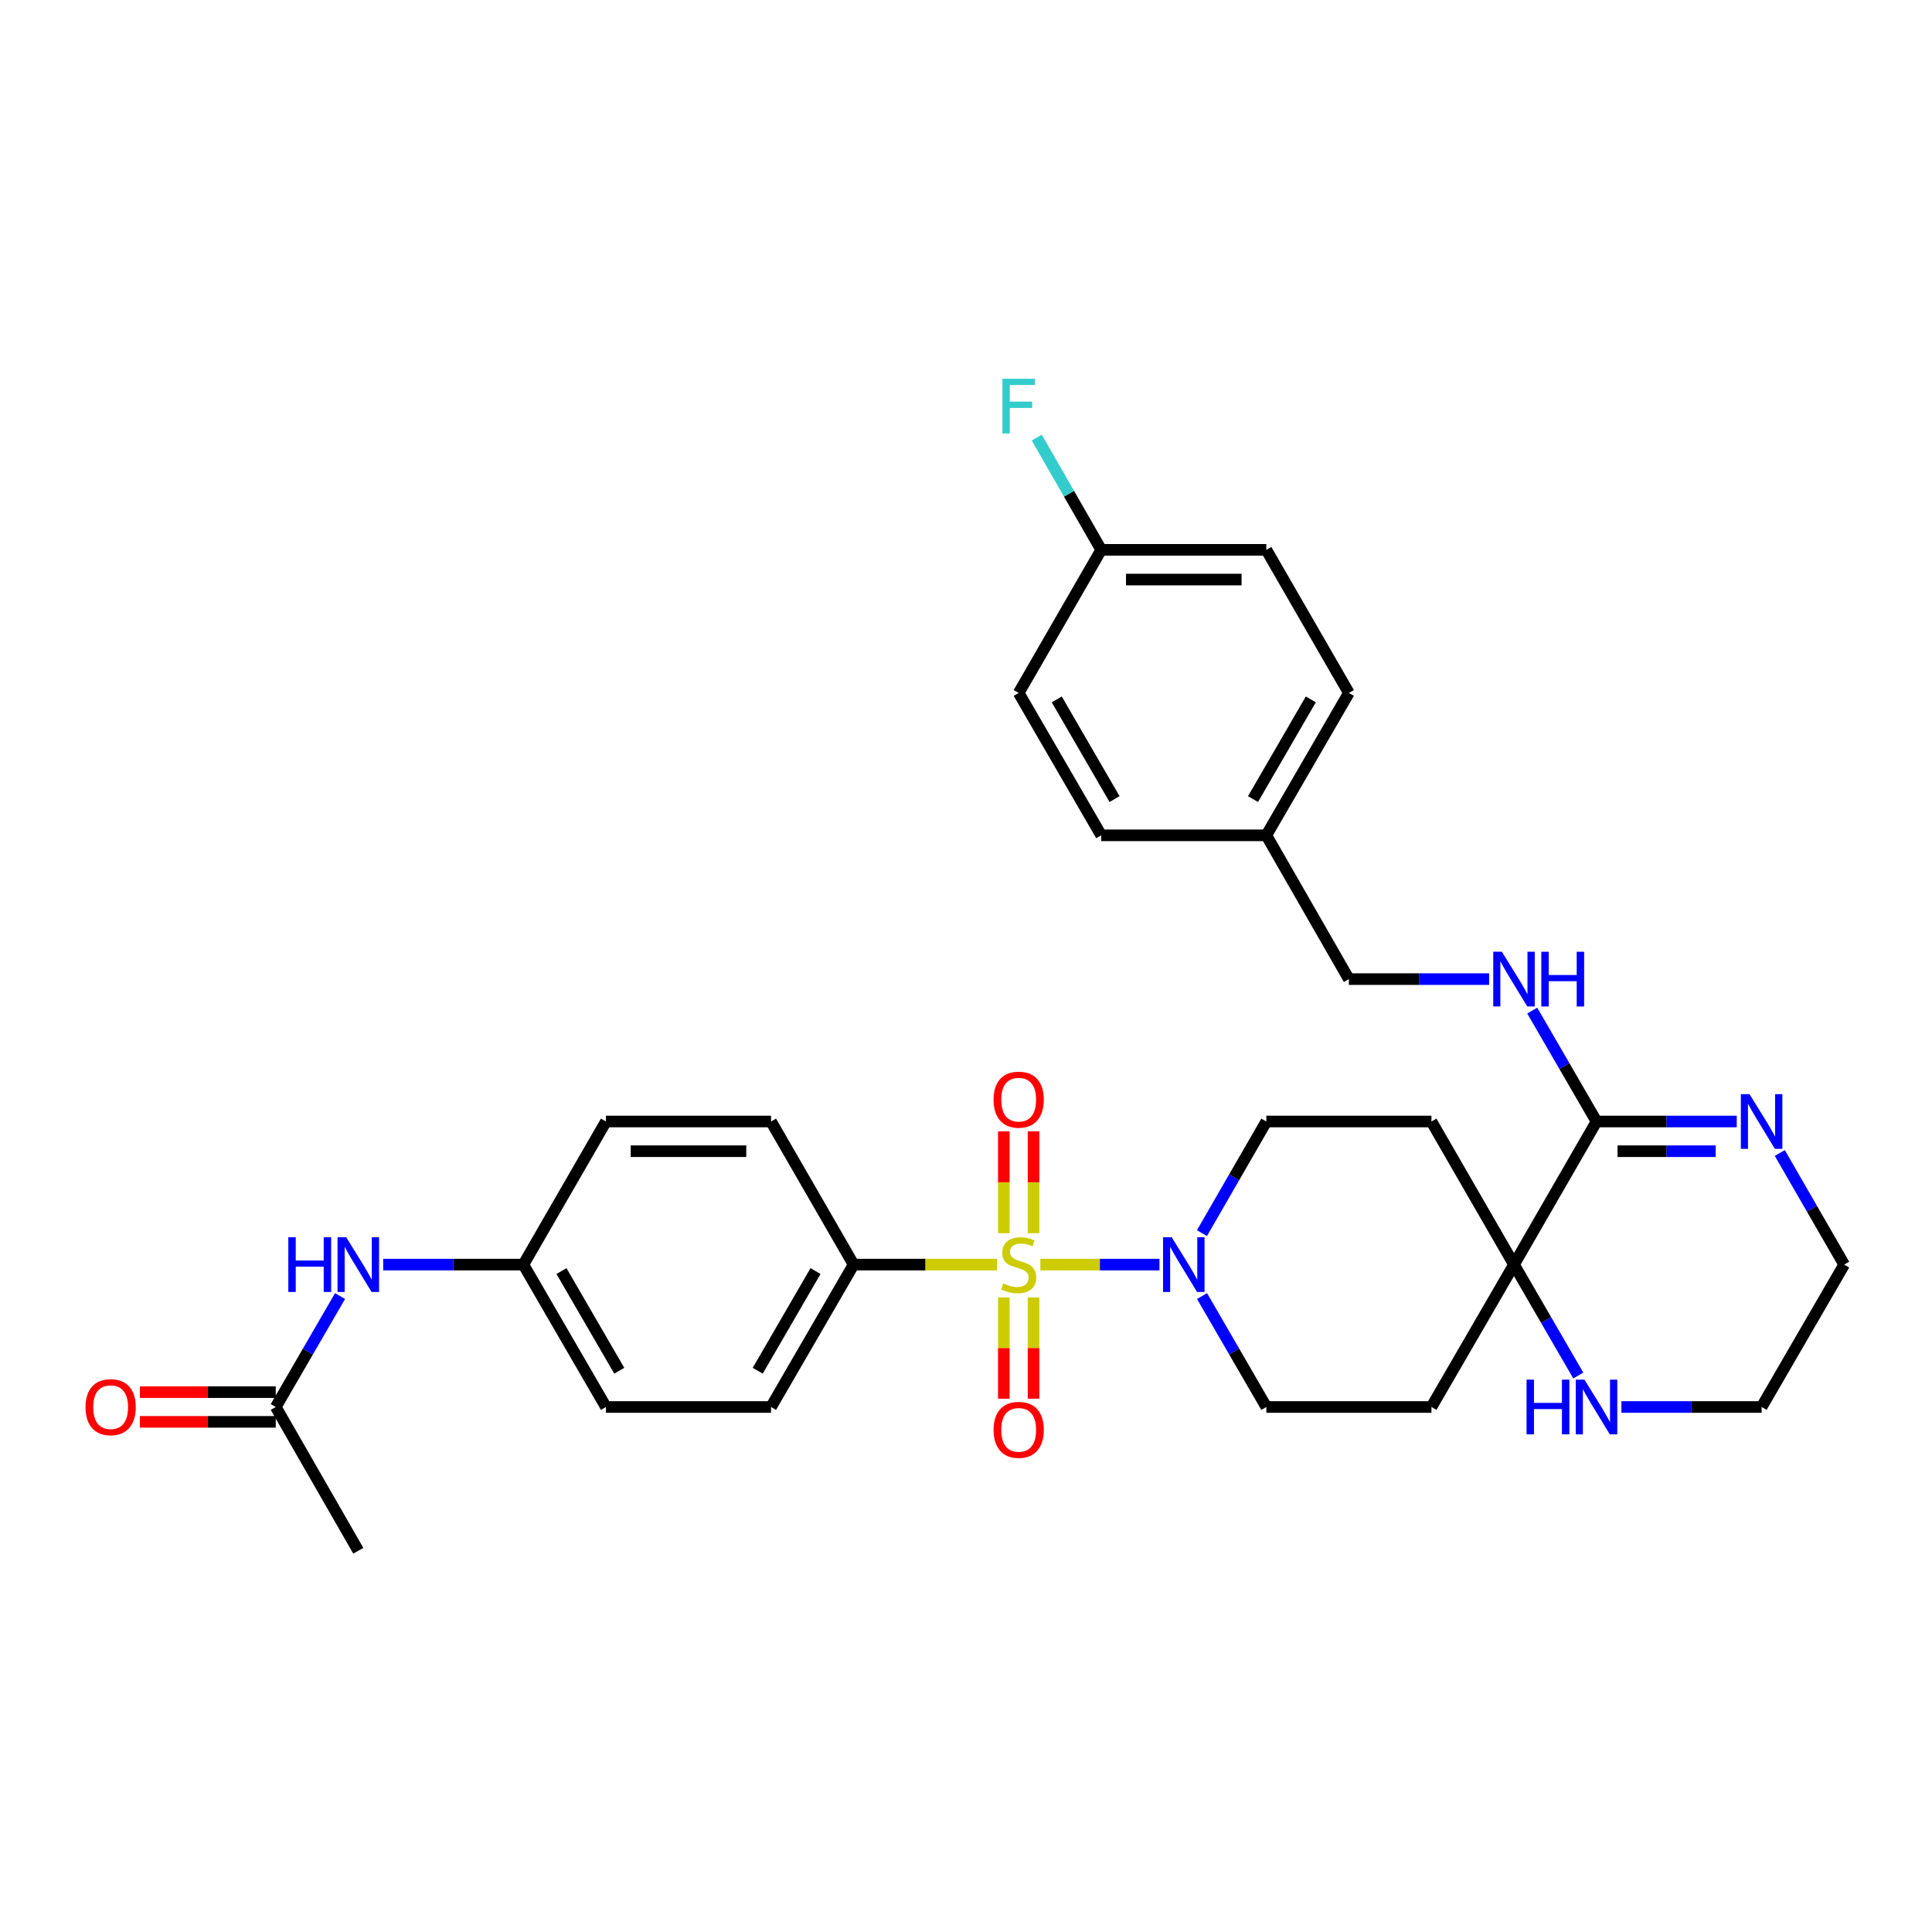 <?xml version='1.0' encoding='iso-8859-1'?>
<svg version='1.1' baseProfile='full'
              xmlns='http://www.w3.org/2000/svg'
                      xmlns:rdkit='http://www.rdkit.org/xml'
                      xmlns:xlink='http://www.w3.org/1999/xlink'
                  xml:space='preserve'
width='1000px' height='1000px' viewBox='0 0 1000 1000'>
<!-- END OF HEADER -->
<rect style='opacity:1.0;fill:#FFFFFF;stroke:none' width='1000' height='1000' x='0' y='0'> </rect>
<path class='bond-0' d='M 538.489,654.557 L 569.311,654.557' style='fill:none;fill-rule:evenodd;stroke:#CCCC00;stroke-width:6px;stroke-linecap:butt;stroke-linejoin:miter;stroke-opacity:1' />
<path class='bond-0' d='M 569.311,654.557 L 600.133,654.557' style='fill:none;fill-rule:evenodd;stroke:#0000FF;stroke-width:6px;stroke-linecap:butt;stroke-linejoin:miter;stroke-opacity:1' />
<path class='bond-4' d='M 516.056,654.557 L 478.94,654.557' style='fill:none;fill-rule:evenodd;stroke:#CCCC00;stroke-width:6px;stroke-linecap:butt;stroke-linejoin:miter;stroke-opacity:1' />
<path class='bond-4' d='M 478.94,654.557 L 441.824,654.557' style='fill:none;fill-rule:evenodd;stroke:#000000;stroke-width:6px;stroke-linecap:butt;stroke-linejoin:miter;stroke-opacity:1' />
<path class='bond-5' d='M 519.584,671.574 L 519.584,697.774' style='fill:none;fill-rule:evenodd;stroke:#CCCC00;stroke-width:6px;stroke-linecap:butt;stroke-linejoin:miter;stroke-opacity:1' />
<path class='bond-5' d='M 519.584,697.774 L 519.584,723.974' style='fill:none;fill-rule:evenodd;stroke:#FF0000;stroke-width:6px;stroke-linecap:butt;stroke-linejoin:miter;stroke-opacity:1' />
<path class='bond-5' d='M 534.96,671.574 L 534.96,697.774' style='fill:none;fill-rule:evenodd;stroke:#CCCC00;stroke-width:6px;stroke-linecap:butt;stroke-linejoin:miter;stroke-opacity:1' />
<path class='bond-5' d='M 534.96,697.774 L 534.96,723.974' style='fill:none;fill-rule:evenodd;stroke:#FF0000;stroke-width:6px;stroke-linecap:butt;stroke-linejoin:miter;stroke-opacity:1' />
<path class='bond-6' d='M 534.96,638.301 L 534.96,611.946' style='fill:none;fill-rule:evenodd;stroke:#CCCC00;stroke-width:6px;stroke-linecap:butt;stroke-linejoin:miter;stroke-opacity:1' />
<path class='bond-6' d='M 534.96,611.946 L 534.96,585.591' style='fill:none;fill-rule:evenodd;stroke:#FF0000;stroke-width:6px;stroke-linecap:butt;stroke-linejoin:miter;stroke-opacity:1' />
<path class='bond-6' d='M 519.584,638.301 L 519.584,611.946' style='fill:none;fill-rule:evenodd;stroke:#CCCC00;stroke-width:6px;stroke-linecap:butt;stroke-linejoin:miter;stroke-opacity:1' />
<path class='bond-6' d='M 519.584,611.946 L 519.584,585.591' style='fill:none;fill-rule:evenodd;stroke:#FF0000;stroke-width:6px;stroke-linecap:butt;stroke-linejoin:miter;stroke-opacity:1' />
<path class='bond-12' d='M 622.13,638.26 L 638.793,609.374' style='fill:none;fill-rule:evenodd;stroke:#0000FF;stroke-width:6px;stroke-linecap:butt;stroke-linejoin:miter;stroke-opacity:1' />
<path class='bond-12' d='M 638.793,609.374 L 655.457,580.488' style='fill:none;fill-rule:evenodd;stroke:#000000;stroke-width:6px;stroke-linecap:butt;stroke-linejoin:miter;stroke-opacity:1' />
<path class='bond-13' d='M 622.172,670.847 L 638.815,699.553' style='fill:none;fill-rule:evenodd;stroke:#0000FF;stroke-width:6px;stroke-linecap:butt;stroke-linejoin:miter;stroke-opacity:1' />
<path class='bond-13' d='M 638.815,699.553 L 655.457,728.26' style='fill:none;fill-rule:evenodd;stroke:#000000;stroke-width:6px;stroke-linecap:butt;stroke-linejoin:miter;stroke-opacity:1' />
<path class='bond-1' d='M 826.361,580.488 L 783.641,654.557' style='fill:none;fill-rule:evenodd;stroke:#000000;stroke-width:6px;stroke-linecap:butt;stroke-linejoin:miter;stroke-opacity:1' />
<path class='bond-3' d='M 826.361,580.488 L 862.647,580.488' style='fill:none;fill-rule:evenodd;stroke:#000000;stroke-width:6px;stroke-linecap:butt;stroke-linejoin:miter;stroke-opacity:1' />
<path class='bond-3' d='M 862.647,580.488 L 898.933,580.488' style='fill:none;fill-rule:evenodd;stroke:#0000FF;stroke-width:6px;stroke-linecap:butt;stroke-linejoin:miter;stroke-opacity:1' />
<path class='bond-3' d='M 837.247,595.864 L 862.647,595.864' style='fill:none;fill-rule:evenodd;stroke:#000000;stroke-width:6px;stroke-linecap:butt;stroke-linejoin:miter;stroke-opacity:1' />
<path class='bond-3' d='M 862.647,595.864 L 888.047,595.864' style='fill:none;fill-rule:evenodd;stroke:#0000FF;stroke-width:6px;stroke-linecap:butt;stroke-linejoin:miter;stroke-opacity:1' />
<path class='bond-7' d='M 826.361,580.488 L 809.722,551.782' style='fill:none;fill-rule:evenodd;stroke:#000000;stroke-width:6px;stroke-linecap:butt;stroke-linejoin:miter;stroke-opacity:1' />
<path class='bond-7' d='M 809.722,551.782 L 793.083,523.075' style='fill:none;fill-rule:evenodd;stroke:#0000FF;stroke-width:6px;stroke-linecap:butt;stroke-linejoin:miter;stroke-opacity:1' />
<path class='bond-2' d='M 783.641,654.557 L 740.913,728.26' style='fill:none;fill-rule:evenodd;stroke:#000000;stroke-width:6px;stroke-linecap:butt;stroke-linejoin:miter;stroke-opacity:1' />
<path class='bond-8' d='M 783.641,654.557 L 800.28,683.264' style='fill:none;fill-rule:evenodd;stroke:#000000;stroke-width:6px;stroke-linecap:butt;stroke-linejoin:miter;stroke-opacity:1' />
<path class='bond-8' d='M 800.28,683.264 L 816.919,711.97' style='fill:none;fill-rule:evenodd;stroke:#0000FF;stroke-width:6px;stroke-linecap:butt;stroke-linejoin:miter;stroke-opacity:1' />
<path class='bond-33' d='M 783.641,654.557 L 740.913,580.488' style='fill:none;fill-rule:evenodd;stroke:#000000;stroke-width:6px;stroke-linecap:butt;stroke-linejoin:miter;stroke-opacity:1' />
<path class='bond-34' d='M 921.212,596.786 L 937.879,625.672' style='fill:none;fill-rule:evenodd;stroke:#0000FF;stroke-width:6px;stroke-linecap:butt;stroke-linejoin:miter;stroke-opacity:1' />
<path class='bond-34' d='M 937.879,625.672 L 954.545,654.557' style='fill:none;fill-rule:evenodd;stroke:#000000;stroke-width:6px;stroke-linecap:butt;stroke-linejoin:miter;stroke-opacity:1' />
<path class='bond-16' d='M 441.824,654.557 L 399.088,728.26' style='fill:none;fill-rule:evenodd;stroke:#000000;stroke-width:6px;stroke-linecap:butt;stroke-linejoin:miter;stroke-opacity:1' />
<path class='bond-16' d='M 422.112,657.9 L 392.197,709.491' style='fill:none;fill-rule:evenodd;stroke:#000000;stroke-width:6px;stroke-linecap:butt;stroke-linejoin:miter;stroke-opacity:1' />
<path class='bond-17' d='M 441.824,654.557 L 399.088,580.488' style='fill:none;fill-rule:evenodd;stroke:#000000;stroke-width:6px;stroke-linecap:butt;stroke-linejoin:miter;stroke-opacity:1' />
<path class='bond-19' d='M 770.765,506.786 L 734.471,506.786' style='fill:none;fill-rule:evenodd;stroke:#0000FF;stroke-width:6px;stroke-linecap:butt;stroke-linejoin:miter;stroke-opacity:1' />
<path class='bond-19' d='M 734.471,506.786 L 698.176,506.786' style='fill:none;fill-rule:evenodd;stroke:#000000;stroke-width:6px;stroke-linecap:butt;stroke-linejoin:miter;stroke-opacity:1' />
<path class='bond-30' d='M 839.237,728.26 L 875.523,728.26' style='fill:none;fill-rule:evenodd;stroke:#0000FF;stroke-width:6px;stroke-linecap:butt;stroke-linejoin:miter;stroke-opacity:1' />
<path class='bond-30' d='M 875.523,728.26 L 911.809,728.26' style='fill:none;fill-rule:evenodd;stroke:#000000;stroke-width:6px;stroke-linecap:butt;stroke-linejoin:miter;stroke-opacity:1' />
<path class='bond-9' d='M 740.913,580.488 L 655.457,580.488' style='fill:none;fill-rule:evenodd;stroke:#000000;stroke-width:6px;stroke-linecap:butt;stroke-linejoin:miter;stroke-opacity:1' />
<path class='bond-10' d='M 740.913,728.26 L 655.457,728.26' style='fill:none;fill-rule:evenodd;stroke:#000000;stroke-width:6px;stroke-linecap:butt;stroke-linejoin:miter;stroke-opacity:1' />
<path class='bond-11' d='M 142.727,728.26 L 159.369,699.553' style='fill:none;fill-rule:evenodd;stroke:#000000;stroke-width:6px;stroke-linecap:butt;stroke-linejoin:miter;stroke-opacity:1' />
<path class='bond-11' d='M 159.369,699.553 L 176.011,670.847' style='fill:none;fill-rule:evenodd;stroke:#0000FF;stroke-width:6px;stroke-linecap:butt;stroke-linejoin:miter;stroke-opacity:1' />
<path class='bond-15' d='M 142.727,720.572 L 107.567,720.572' style='fill:none;fill-rule:evenodd;stroke:#000000;stroke-width:6px;stroke-linecap:butt;stroke-linejoin:miter;stroke-opacity:1' />
<path class='bond-15' d='M 107.567,720.572 L 72.407,720.572' style='fill:none;fill-rule:evenodd;stroke:#FF0000;stroke-width:6px;stroke-linecap:butt;stroke-linejoin:miter;stroke-opacity:1' />
<path class='bond-15' d='M 142.727,735.948 L 107.567,735.948' style='fill:none;fill-rule:evenodd;stroke:#000000;stroke-width:6px;stroke-linecap:butt;stroke-linejoin:miter;stroke-opacity:1' />
<path class='bond-15' d='M 107.567,735.948 L 72.407,735.948' style='fill:none;fill-rule:evenodd;stroke:#FF0000;stroke-width:6px;stroke-linecap:butt;stroke-linejoin:miter;stroke-opacity:1' />
<path class='bond-31' d='M 142.727,728.26 L 185.455,802.671' style='fill:none;fill-rule:evenodd;stroke:#000000;stroke-width:6px;stroke-linecap:butt;stroke-linejoin:miter;stroke-opacity:1' />
<path class='bond-14' d='M 198.331,654.557 L 234.617,654.557' style='fill:none;fill-rule:evenodd;stroke:#0000FF;stroke-width:6px;stroke-linecap:butt;stroke-linejoin:miter;stroke-opacity:1' />
<path class='bond-14' d='M 234.617,654.557 L 270.903,654.557' style='fill:none;fill-rule:evenodd;stroke:#000000;stroke-width:6px;stroke-linecap:butt;stroke-linejoin:miter;stroke-opacity:1' />
<path class='bond-22' d='M 399.088,728.26 L 313.64,728.26' style='fill:none;fill-rule:evenodd;stroke:#000000;stroke-width:6px;stroke-linecap:butt;stroke-linejoin:miter;stroke-opacity:1' />
<path class='bond-23' d='M 399.088,580.488 L 313.64,580.488' style='fill:none;fill-rule:evenodd;stroke:#000000;stroke-width:6px;stroke-linecap:butt;stroke-linejoin:miter;stroke-opacity:1' />
<path class='bond-23' d='M 386.27,595.864 L 326.457,595.864' style='fill:none;fill-rule:evenodd;stroke:#000000;stroke-width:6px;stroke-linecap:butt;stroke-linejoin:miter;stroke-opacity:1' />
<path class='bond-18' d='M 270.903,654.557 L 313.64,580.488' style='fill:none;fill-rule:evenodd;stroke:#000000;stroke-width:6px;stroke-linecap:butt;stroke-linejoin:miter;stroke-opacity:1' />
<path class='bond-32' d='M 270.903,654.557 L 313.64,728.26' style='fill:none;fill-rule:evenodd;stroke:#000000;stroke-width:6px;stroke-linecap:butt;stroke-linejoin:miter;stroke-opacity:1' />
<path class='bond-32' d='M 290.615,657.9 L 320.531,709.491' style='fill:none;fill-rule:evenodd;stroke:#000000;stroke-width:6px;stroke-linecap:butt;stroke-linejoin:miter;stroke-opacity:1' />
<path class='bond-21' d='M 698.176,506.786 L 655.457,432.366' style='fill:none;fill-rule:evenodd;stroke:#000000;stroke-width:6px;stroke-linecap:butt;stroke-linejoin:miter;stroke-opacity:1' />
<path class='bond-20' d='M 569.992,284.602 L 655.457,284.602' style='fill:none;fill-rule:evenodd;stroke:#000000;stroke-width:6px;stroke-linecap:butt;stroke-linejoin:miter;stroke-opacity:1' />
<path class='bond-20' d='M 582.812,299.978 L 642.637,299.978' style='fill:none;fill-rule:evenodd;stroke:#000000;stroke-width:6px;stroke-linecap:butt;stroke-linejoin:miter;stroke-opacity:1' />
<path class='bond-24' d='M 569.992,284.602 L 553.313,255.553' style='fill:none;fill-rule:evenodd;stroke:#000000;stroke-width:6px;stroke-linecap:butt;stroke-linejoin:miter;stroke-opacity:1' />
<path class='bond-24' d='M 553.313,255.553 L 536.634,226.505' style='fill:none;fill-rule:evenodd;stroke:#33CCCC;stroke-width:6px;stroke-linecap:butt;stroke-linejoin:miter;stroke-opacity:1' />
<path class='bond-35' d='M 569.992,284.602 L 527.272,358.663' style='fill:none;fill-rule:evenodd;stroke:#000000;stroke-width:6px;stroke-linecap:butt;stroke-linejoin:miter;stroke-opacity:1' />
<path class='bond-27' d='M 655.457,432.366 L 569.992,432.366' style='fill:none;fill-rule:evenodd;stroke:#000000;stroke-width:6px;stroke-linecap:butt;stroke-linejoin:miter;stroke-opacity:1' />
<path class='bond-28' d='M 655.457,432.366 L 698.176,358.663' style='fill:none;fill-rule:evenodd;stroke:#000000;stroke-width:6px;stroke-linecap:butt;stroke-linejoin:miter;stroke-opacity:1' />
<path class='bond-28' d='M 648.562,413.6 L 678.466,362.008' style='fill:none;fill-rule:evenodd;stroke:#000000;stroke-width:6px;stroke-linecap:butt;stroke-linejoin:miter;stroke-opacity:1' />
<path class='bond-25' d='M 527.272,358.663 L 569.992,432.366' style='fill:none;fill-rule:evenodd;stroke:#000000;stroke-width:6px;stroke-linecap:butt;stroke-linejoin:miter;stroke-opacity:1' />
<path class='bond-25' d='M 546.983,362.008 L 576.887,413.6' style='fill:none;fill-rule:evenodd;stroke:#000000;stroke-width:6px;stroke-linecap:butt;stroke-linejoin:miter;stroke-opacity:1' />
<path class='bond-26' d='M 655.457,284.602 L 698.176,358.663' style='fill:none;fill-rule:evenodd;stroke:#000000;stroke-width:6px;stroke-linecap:butt;stroke-linejoin:miter;stroke-opacity:1' />
<path class='bond-29' d='M 954.545,654.557 L 911.809,728.26' style='fill:none;fill-rule:evenodd;stroke:#000000;stroke-width:6px;stroke-linecap:butt;stroke-linejoin:miter;stroke-opacity:1' />
<path  class='atom-0' d='M 519.272 664.277
Q 519.592 664.397, 520.912 664.957
Q 522.232 665.517, 523.672 665.877
Q 525.152 666.197, 526.592 666.197
Q 529.272 666.197, 530.832 664.917
Q 532.392 663.597, 532.392 661.317
Q 532.392 659.757, 531.592 658.797
Q 530.832 657.837, 529.632 657.317
Q 528.432 656.797, 526.432 656.197
Q 523.912 655.437, 522.392 654.717
Q 520.912 653.997, 519.832 652.477
Q 518.792 650.957, 518.792 648.397
Q 518.792 644.837, 521.192 642.637
Q 523.632 640.437, 528.432 640.437
Q 531.712 640.437, 535.432 641.997
L 534.512 645.077
Q 531.112 643.677, 528.552 643.677
Q 525.792 643.677, 524.272 644.837
Q 522.752 645.957, 522.792 647.917
Q 522.792 649.437, 523.552 650.357
Q 524.352 651.277, 525.472 651.797
Q 526.632 652.317, 528.552 652.917
Q 531.112 653.717, 532.632 654.517
Q 534.152 655.317, 535.232 656.957
Q 536.352 658.557, 536.352 661.317
Q 536.352 665.237, 533.712 667.357
Q 531.112 669.437, 526.752 669.437
Q 524.232 669.437, 522.312 668.877
Q 520.432 668.357, 518.192 667.437
L 519.272 664.277
' fill='#CCCC00'/>
<path  class='atom-1' d='M 606.469 640.397
L 615.749 655.397
Q 616.669 656.877, 618.149 659.557
Q 619.629 662.237, 619.709 662.397
L 619.709 640.397
L 623.469 640.397
L 623.469 668.717
L 619.589 668.717
L 609.629 652.317
Q 608.469 650.397, 607.229 648.197
Q 606.029 645.997, 605.669 645.317
L 605.669 668.717
L 601.989 668.717
L 601.989 640.397
L 606.469 640.397
' fill='#0000FF'/>
<path  class='atom-4' d='M 905.549 566.328
L 914.829 581.328
Q 915.749 582.808, 917.229 585.488
Q 918.709 588.168, 918.789 588.328
L 918.789 566.328
L 922.549 566.328
L 922.549 594.648
L 918.669 594.648
L 908.709 578.248
Q 907.549 576.328, 906.309 574.128
Q 905.109 571.928, 904.749 571.248
L 904.749 594.648
L 901.069 594.648
L 901.069 566.328
L 905.549 566.328
' fill='#0000FF'/>
<path  class='atom-6' d='M 514.272 740.085
Q 514.272 733.285, 517.632 729.485
Q 520.992 725.685, 527.272 725.685
Q 533.552 725.685, 536.912 729.485
Q 540.272 733.285, 540.272 740.085
Q 540.272 746.965, 536.872 750.885
Q 533.472 754.765, 527.272 754.765
Q 521.032 754.765, 517.632 750.885
Q 514.272 747.005, 514.272 740.085
M 527.272 751.565
Q 531.592 751.565, 533.912 748.685
Q 536.272 745.765, 536.272 740.085
Q 536.272 734.525, 533.912 731.725
Q 531.592 728.885, 527.272 728.885
Q 522.952 728.885, 520.592 731.685
Q 518.272 734.485, 518.272 740.085
Q 518.272 745.805, 520.592 748.685
Q 522.952 751.565, 527.272 751.565
' fill='#FF0000'/>
<path  class='atom-7' d='M 514.272 569.181
Q 514.272 562.381, 517.632 558.581
Q 520.992 554.781, 527.272 554.781
Q 533.552 554.781, 536.912 558.581
Q 540.272 562.381, 540.272 569.181
Q 540.272 576.061, 536.872 579.981
Q 533.472 583.861, 527.272 583.861
Q 521.032 583.861, 517.632 579.981
Q 514.272 576.101, 514.272 569.181
M 527.272 580.661
Q 531.592 580.661, 533.912 577.781
Q 536.272 574.861, 536.272 569.181
Q 536.272 563.621, 533.912 560.821
Q 531.592 557.981, 527.272 557.981
Q 522.952 557.981, 520.592 560.781
Q 518.272 563.581, 518.272 569.181
Q 518.272 574.901, 520.592 577.781
Q 522.952 580.661, 527.272 580.661
' fill='#FF0000'/>
<path  class='atom-8' d='M 777.381 492.626
L 786.661 507.626
Q 787.581 509.106, 789.061 511.786
Q 790.541 514.466, 790.621 514.626
L 790.621 492.626
L 794.381 492.626
L 794.381 520.946
L 790.501 520.946
L 780.541 504.546
Q 779.381 502.626, 778.141 500.426
Q 776.941 498.226, 776.581 497.546
L 776.581 520.946
L 772.901 520.946
L 772.901 492.626
L 777.381 492.626
' fill='#0000FF'/>
<path  class='atom-8' d='M 797.781 492.626
L 801.621 492.626
L 801.621 504.666
L 816.101 504.666
L 816.101 492.626
L 819.941 492.626
L 819.941 520.946
L 816.101 520.946
L 816.101 507.866
L 801.621 507.866
L 801.621 520.946
L 797.781 520.946
L 797.781 492.626
' fill='#0000FF'/>
<path  class='atom-9' d='M 790.141 714.1
L 793.981 714.1
L 793.981 726.14
L 808.461 726.14
L 808.461 714.1
L 812.301 714.1
L 812.301 742.42
L 808.461 742.42
L 808.461 729.34
L 793.981 729.34
L 793.981 742.42
L 790.141 742.42
L 790.141 714.1
' fill='#0000FF'/>
<path  class='atom-9' d='M 820.101 714.1
L 829.381 729.1
Q 830.301 730.58, 831.781 733.26
Q 833.261 735.94, 833.341 736.1
L 833.341 714.1
L 837.101 714.1
L 837.101 742.42
L 833.221 742.42
L 823.261 726.02
Q 822.101 724.1, 820.861 721.9
Q 819.661 719.7, 819.301 719.02
L 819.301 742.42
L 815.621 742.42
L 815.621 714.1
L 820.101 714.1
' fill='#0000FF'/>
<path  class='atom-15' d='M 149.235 640.397
L 153.075 640.397
L 153.075 652.437
L 167.555 652.437
L 167.555 640.397
L 171.395 640.397
L 171.395 668.717
L 167.555 668.717
L 167.555 655.637
L 153.075 655.637
L 153.075 668.717
L 149.235 668.717
L 149.235 640.397
' fill='#0000FF'/>
<path  class='atom-15' d='M 179.195 640.397
L 188.475 655.397
Q 189.395 656.877, 190.875 659.557
Q 192.355 662.237, 192.435 662.397
L 192.435 640.397
L 196.195 640.397
L 196.195 668.717
L 192.315 668.717
L 182.355 652.317
Q 181.195 650.397, 179.955 648.197
Q 178.755 645.997, 178.395 645.317
L 178.395 668.717
L 174.715 668.717
L 174.715 640.397
L 179.195 640.397
' fill='#0000FF'/>
<path  class='atom-16' d='M 44.271 728.34
Q 44.271 721.54, 47.631 717.74
Q 50.991 713.94, 57.271 713.94
Q 63.551 713.94, 66.911 717.74
Q 70.271 721.54, 70.271 728.34
Q 70.271 735.22, 66.871 739.14
Q 63.471 743.02, 57.271 743.02
Q 51.031 743.02, 47.631 739.14
Q 44.271 735.26, 44.271 728.34
M 57.271 739.82
Q 61.591 739.82, 63.911 736.94
Q 66.271 734.02, 66.271 728.34
Q 66.271 722.78, 63.911 719.98
Q 61.591 717.14, 57.271 717.14
Q 52.951 717.14, 50.591 719.94
Q 48.271 722.74, 48.271 728.34
Q 48.271 734.06, 50.591 736.94
Q 52.951 739.82, 57.271 739.82
' fill='#FF0000'/>
<path  class='atom-25' d='M 518.852 196.04
L 535.692 196.04
L 535.692 199.28
L 522.652 199.28
L 522.652 207.88
L 534.252 207.88
L 534.252 211.16
L 522.652 211.16
L 522.652 224.36
L 518.852 224.36
L 518.852 196.04
' fill='#33CCCC'/>
</svg>
